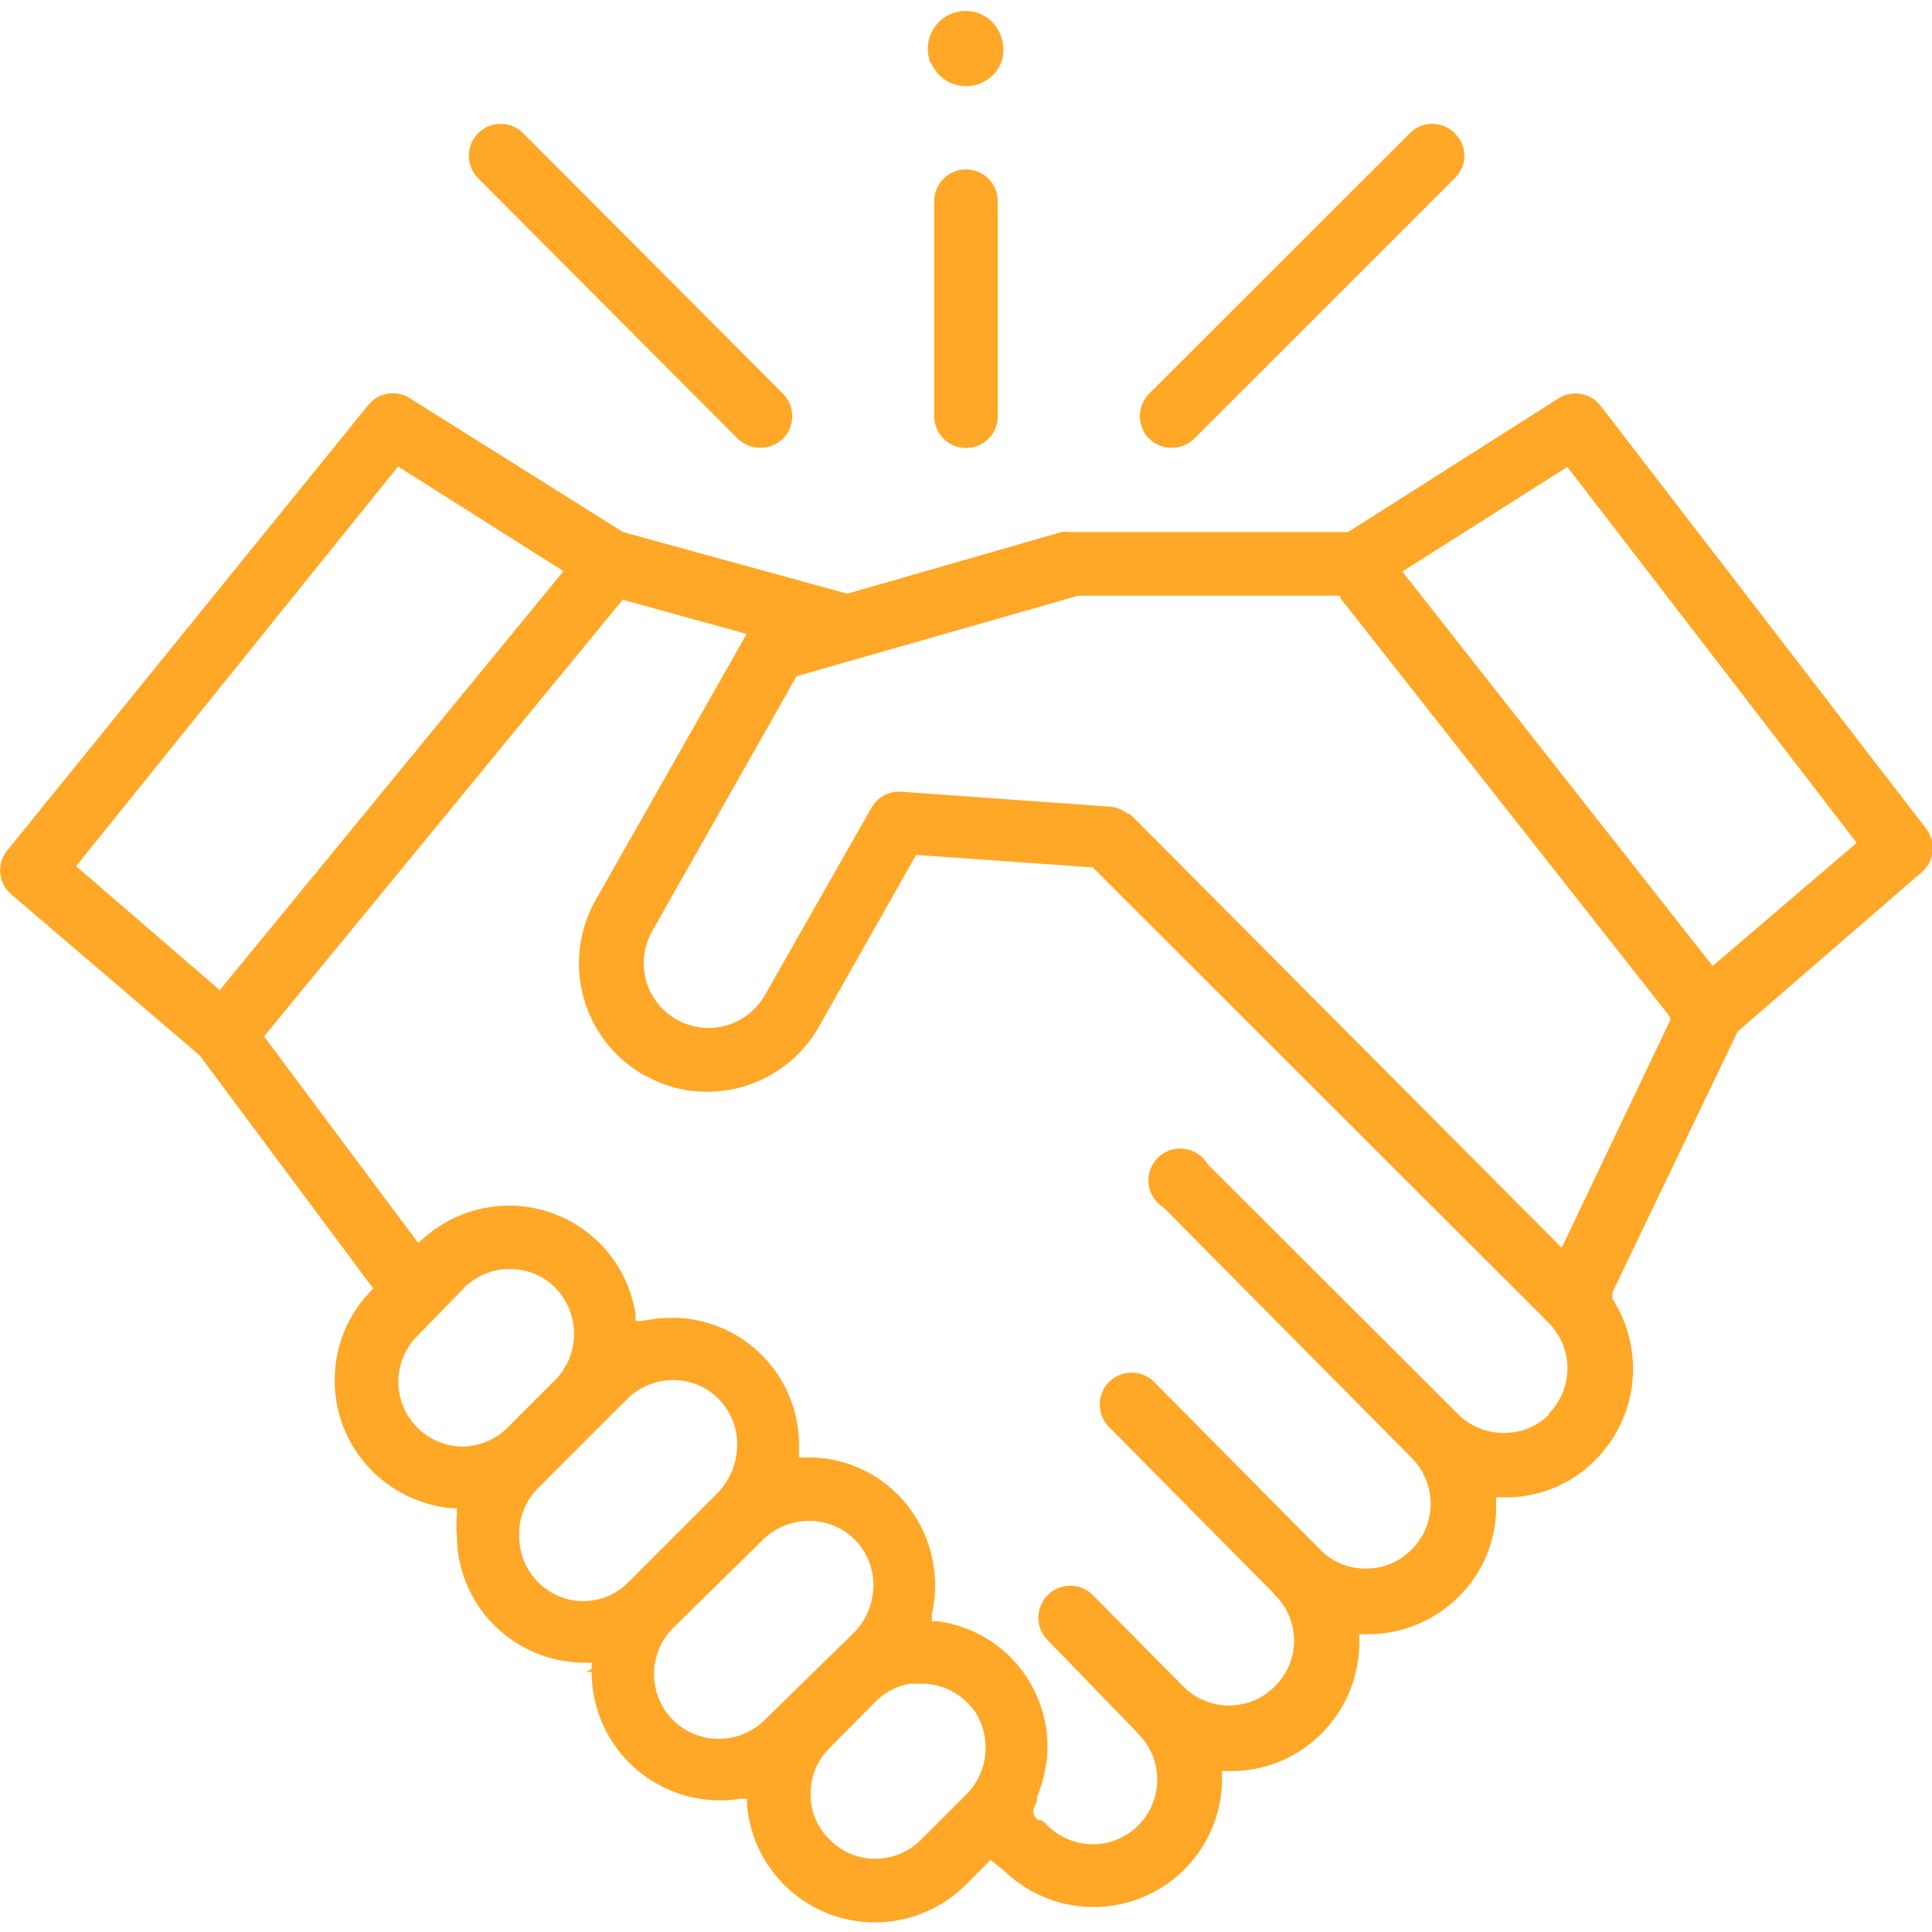 <svg id="Layer_1" data-name="Layer 1" xmlns="http://www.w3.org/2000/svg" viewBox="0 0 48 48"><defs><style>.cls-1{fill:#ffa726;}</style></defs><path class="cls-1" d="M47.84,20.57h0L39.75,10.06a.79.79,0,0,0-1-.18l-5.26,3.34H26.58a.63.63,0,0,0-.21,0l-5.32,1.53-5.57-1.53L10.16,9.88a.78.78,0,0,0-1,.17L.18,21.13a.78.78,0,0,0,.1,1.09l4.68,4,4.31,5.79-.09.1a3.19,3.19,0,0,0,.07,4.44,3.24,3.24,0,0,0,1.94.92h.16l0,.17a2.52,2.52,0,0,0,0,.48,3.17,3.17,0,0,0,.93,2.26,3.2,3.2,0,0,0,2.26.93h.16l0,.16-.15.07h.15a3.19,3.19,0,0,0,3.69,3.15l.17,0v.16A3.19,3.19,0,0,0,24,46.82l.61-.61.33.26a3.19,3.19,0,0,0,5.42-2.33V44h.17a3.14,3.14,0,0,0,2.3-.93,3.19,3.19,0,0,0,.94-2.31v-.16h.16a3.18,3.18,0,0,0,2.31-.93,3.12,3.12,0,0,0,.93-2.31v-.16h.16a3.12,3.12,0,0,0,2.31-.93,3.21,3.21,0,0,0,.42-4l0-.08,0-.08,3.11-6.48,4.62-4A.8.8,0,0,0,47.84,20.57Zm-45.95.95,8-9.93L14,14.19,5.46,24.6Zm9.62,14.42a1.61,1.61,0,0,1-1.14-2.75L11.53,32a.43.43,0,0,1,.12-.11,1.64,1.64,0,0,1,.87-.36h.17a1.56,1.56,0,0,1,1.14.5,1.64,1.64,0,0,1-.06,2.28l-1.12,1.12A1.63,1.63,0,0,1,11.51,35.94Zm3,3.84a1.59,1.59,0,0,1-1.14-.47,1.61,1.61,0,0,1-.47-1.14A1.59,1.59,0,0,1,13.34,37l2.24-2.24a1.62,1.62,0,0,1,1.83-.32,1.6,1.6,0,0,1,.89,1.66,1.69,1.69,0,0,1-.48,1l-2.2,2.2A1.57,1.57,0,0,1,14.48,39.78ZM19,42.73a1.61,1.61,0,0,1-1.14.47,1.6,1.6,0,0,1-1.61-1.61,1.61,1.61,0,0,1,.47-1.14L19,38.21A1.64,1.64,0,0,1,20.91,38a1.6,1.6,0,0,1,.77,1.63,1.66,1.66,0,0,1-.47.94Zm5,1.86-1.12,1.12a1.6,1.6,0,0,1-1.13.47,1.57,1.57,0,0,1-1.14-.48,1.55,1.55,0,0,1-.47-1.13,1.57,1.57,0,0,1,.47-1.14l1.15-1.16.12-.11a1.63,1.63,0,0,1,.72-.33l.15,0h.17a1.61,1.61,0,0,1,1.15.51l.11.12A1.65,1.65,0,0,1,24,44.59Zm14.5-9.46a1.57,1.57,0,0,1-1.14.47h0a1.59,1.59,0,0,1-1.14-.47l0,0L30,28.92A.79.79,0,1,0,28.91,30l6.16,6.22a1.61,1.61,0,0,1,0,2.28,1.57,1.57,0,0,1-1.14.47,1.55,1.55,0,0,1-1.13-.47l-4.12-4.16a.79.79,0,0,0-1.13,1.11l4.06,4.1.06.07a1.6,1.6,0,0,1,.48,1.14,1.58,1.58,0,0,1-.48,1.14,1.6,1.6,0,0,1-2.27,0l-2.25-2.27a.79.79,0,0,0-1.35.55.78.78,0,0,0,.22.56L28.21,43l.06.07a1.58,1.58,0,0,1,.48,1.14,1.6,1.6,0,0,1-1.61,1.61A1.61,1.61,0,0,1,26,45.33a.49.49,0,0,0-.14-.11l-.06,0a.26.26,0,0,1-.1-.34l.06-.12a.93.93,0,0,0,0-.1,2.5,2.5,0,0,0,.09-.25A3.12,3.12,0,0,0,26,43a3.18,3.18,0,0,0-1.34-2.2,3.28,3.28,0,0,0-1.35-.52l-.16,0,0-.17a3.21,3.21,0,0,0-.77-2.9,3.12,3.12,0,0,0-2.27-1h-.26V36a3.16,3.16,0,0,0-3.13-3.26,4,4,0,0,0-.77.08l-.16,0,0-.17a3.18,3.18,0,0,0-5.27-1.88l-.13.11L6.56,25.75,15.47,14.9l3.08.85L14.8,22.36A3.19,3.19,0,0,0,16,26.71l.14.07a3.29,3.29,0,0,0,.39.17,3.19,3.19,0,0,0,3.82-1.45l2.41-4.26,4.39.31,0,0L38.47,32.86A1.6,1.6,0,0,1,38.47,35.13Zm3-9.79L38.8,31,28.07,20.22l-.05,0a.81.81,0,0,0-.45-.18l-5.18-.37a.79.79,0,0,0-.74.4L19,24.73a1.61,1.61,0,0,1-2.19.6,1.61,1.61,0,0,1-.61-2.19l3.59-6.34,7-2H33.3l0,.06,8.18,10.39ZM42.55,24,34.84,14.2l4.1-2.6,7.19,9.34Z"/><path class="cls-1" d="M29.67,10.9l6.47-6.47a.77.77,0,0,0,0-1.12.77.77,0,0,0-.56-.23.75.75,0,0,0-.55.23L28.55,9.78a.8.8,0,0,0,0,1.12A.81.81,0,0,0,29.67,10.9Z"/><path class="cls-1" d="M18.33,10.9a.81.81,0,0,0,1.12,0,.79.79,0,0,0,0-1.12L13,3.31a.79.79,0,0,0-1.12,1.12Z"/><path class="cls-1" d="M24,11.13a.79.79,0,0,0,.79-.79V5a.79.79,0,1,0-1.58,0v5.36A.79.79,0,0,0,24,11.13Z"/><path class="cls-1" d="M23.13,1.55a.94.94,0,0,0,1.77-.07,1,1,0,0,0-.32-1,.94.94,0,0,0-1.45,1.11Z"/></svg>